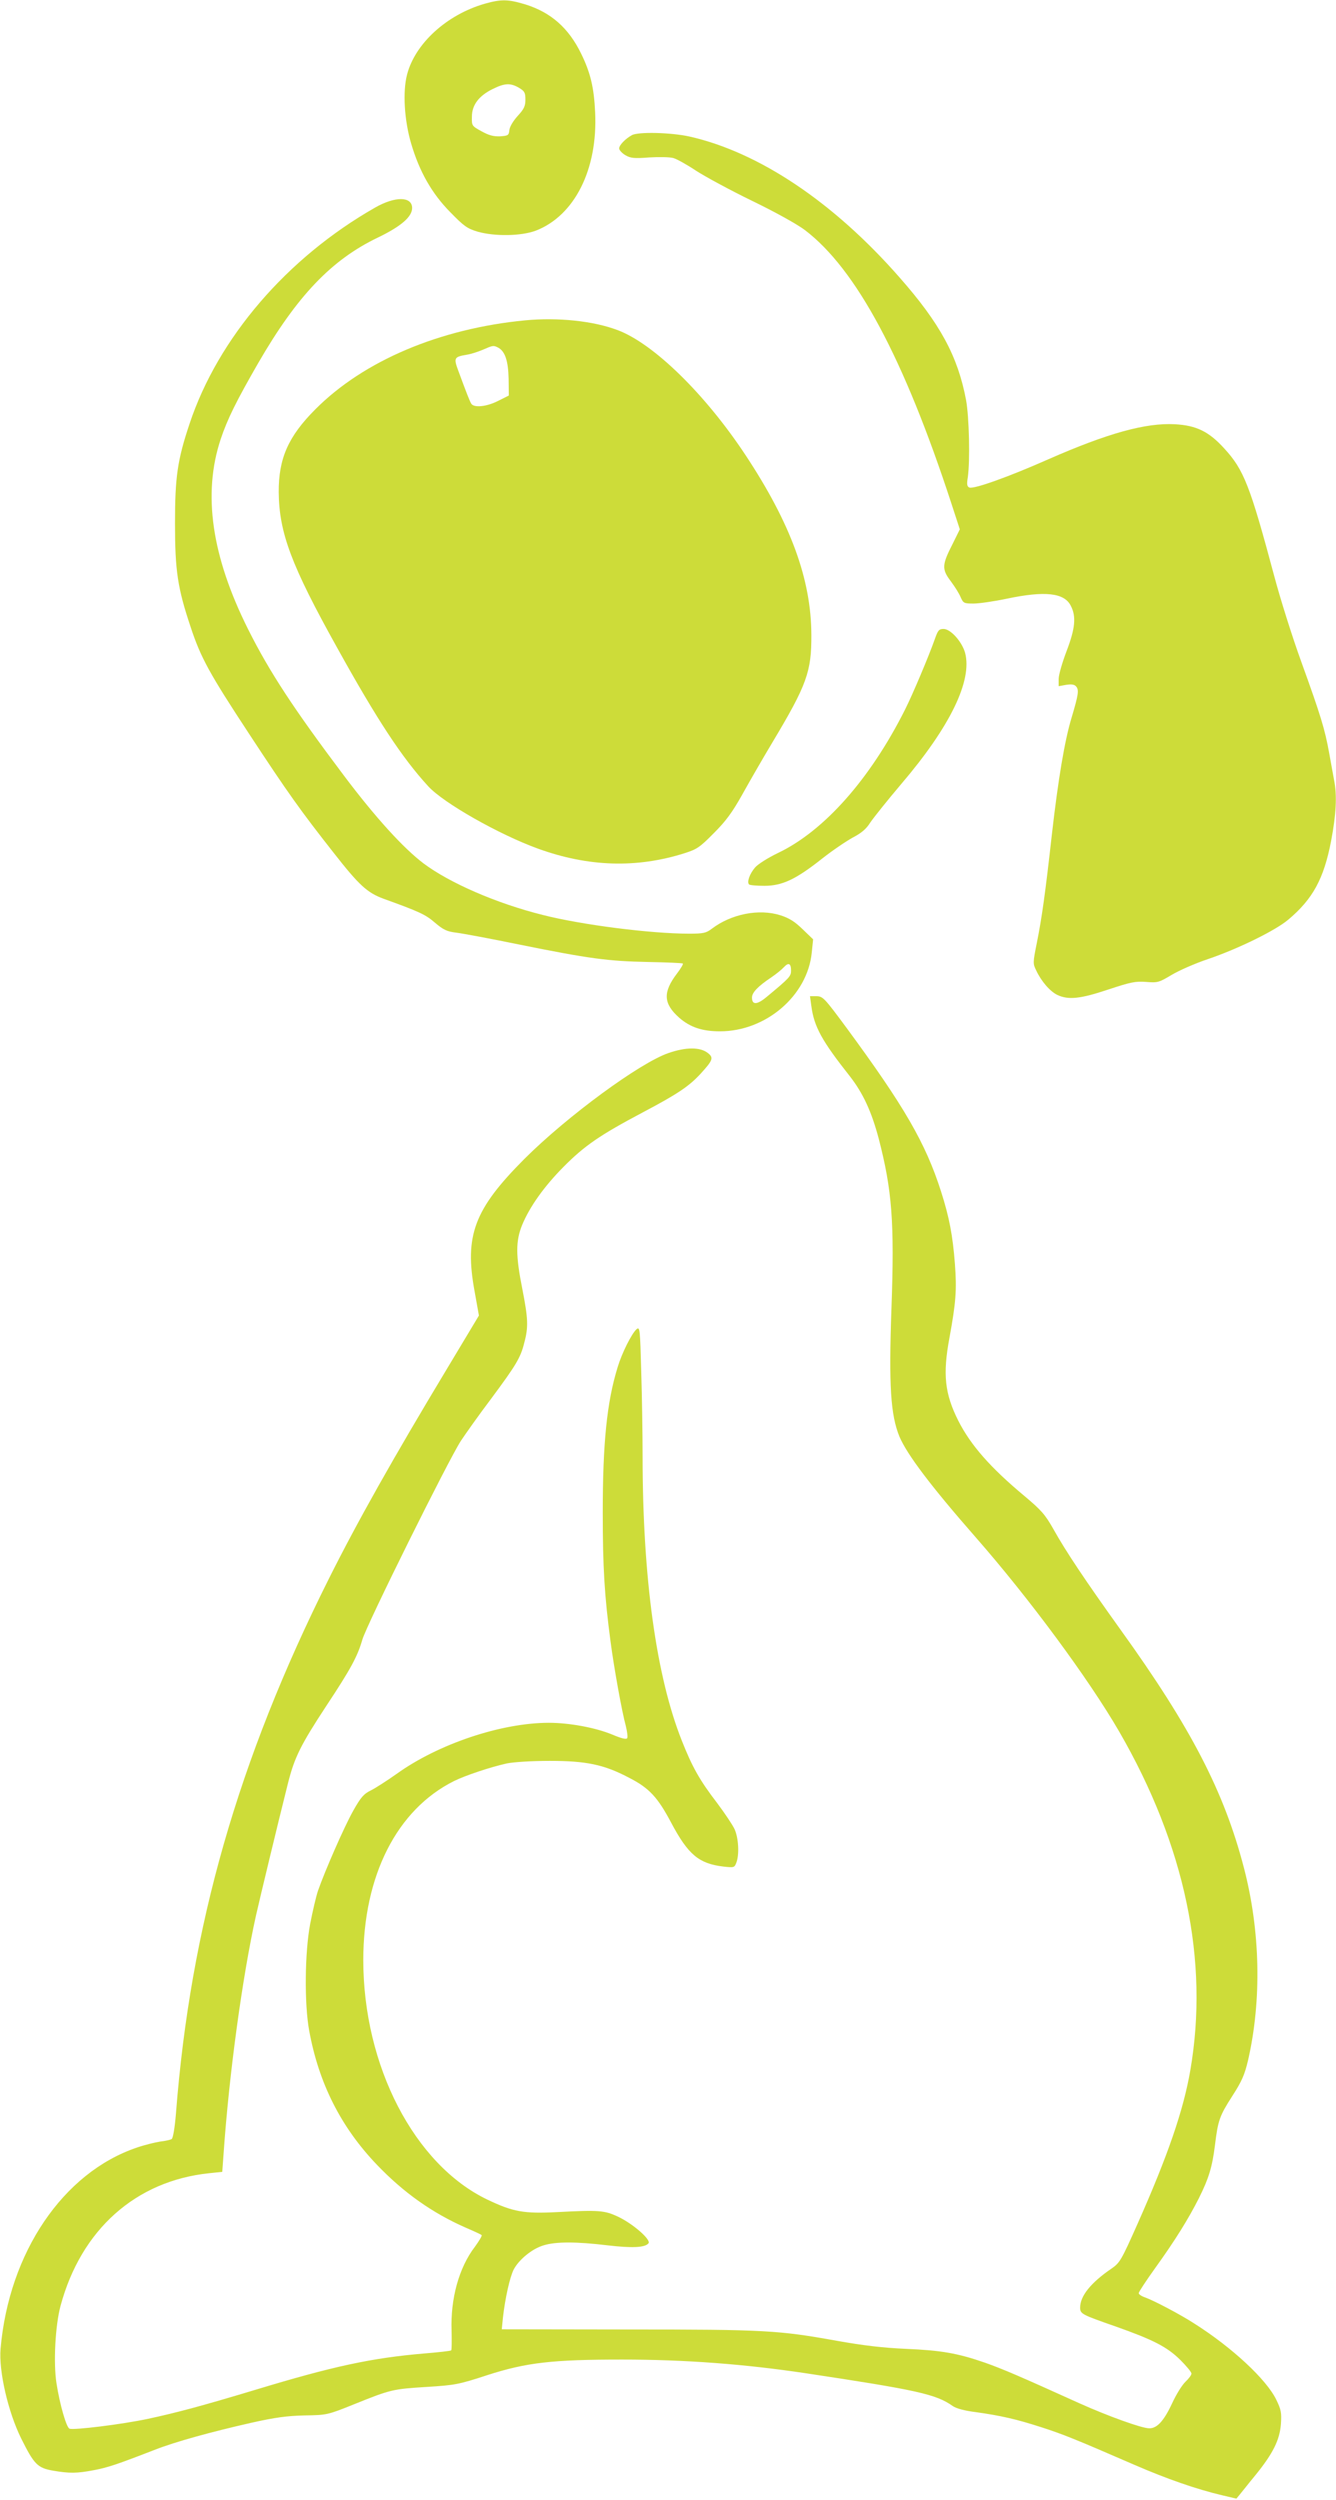 <?xml version="1.0" standalone="no"?>
<!DOCTYPE svg PUBLIC "-//W3C//DTD SVG 20010904//EN"
 "http://www.w3.org/TR/2001/REC-SVG-20010904/DTD/svg10.dtd">
<svg version="1.0" xmlns="http://www.w3.org/2000/svg"
 width="684pt" height="1280pt" viewBox="0 0 684 1280"
 preserveAspectRatio="xMidYMid meet">
<g transform="translate(0,1280) scale(0.1,-0.1)"
fill="#cddc39" stroke="none">
<path d="M2482 12781 c-195 -56 -357 -204 -398 -363 -23 -88 -14 -234 21 -353
42 -143 106 -256 200 -351 70 -72 87 -84 140 -100 88 -25 223 -23 298 5 199
77 318 314 304 606 -6 128 -24 203 -72 301 -64 131 -154 210 -284 251 -89 27
-124 28 -209 4z m176 -431 c28 -17 32 -25 32 -60 0 -33 -7 -48 -39 -83 -23
-25 -41 -55 -43 -72 -3 -28 -6 -30 -48 -33 -34 -1 -57 5 -95 26 -49 27 -50 28
-49 74 0 60 35 107 106 142 62 31 92 32 136 6z"/>
<path d="M3235 12108 c-34 -19 -65 -51 -65 -68 0 -8 14 -24 31 -34 27 -16 45
-18 123 -12 50 3 106 2 123 -3 18 -5 70 -34 115 -64 46 -30 175 -100 288 -155
118 -57 233 -121 271 -150 263 -200 507 -656 750 -1400 l43 -132 -36 -73 c-56
-109 -57 -131 -10 -193 21 -28 44 -65 51 -83 13 -29 17 -31 65 -31 28 0 105
11 171 25 195 41 294 30 327 -36 29 -55 23 -117 -22 -234 -22 -58 -40 -121
-40 -141 l0 -37 39 7 c28 4 42 2 51 -9 15 -18 11 -42 -24 -160 -35 -116 -68
-311 -101 -600 -33 -296 -51 -425 -77 -554 -20 -99 -20 -105 -3 -139 26 -56
71 -108 109 -126 56 -26 117 -20 260 28 115 38 139 43 193 39 60 -5 66 -3 130
35 38 23 122 60 188 82 153 52 345 146 411 202 125 105 182 209 219 403 26
137 31 233 15 312 -5 26 -16 89 -25 138 -22 122 -43 191 -142 465 -47 129
-109 327 -139 440 -124 464 -156 545 -256 654 -79 87 -143 118 -253 124 -150
8 -344 -46 -647 -179 -203 -90 -382 -154 -405 -145 -12 5 -14 16 -8 53 12 84
7 308 -9 395 -42 224 -133 392 -340 627 -339 387 -721 642 -1076 722 -95 21
-263 25 -295 7z"/>
<path d="M1920 11737 c-451 -257 -803 -667 -949 -1105 -63 -188 -75 -275 -75
-512 0 -241 13 -330 80 -530 52 -158 97 -239 298 -545 200 -305 266 -397 435
-612 130 -166 171 -203 254 -234 183 -66 216 -81 264 -123 44 -37 61 -45 110
-51 32 -4 177 -31 323 -61 356 -72 454 -85 658 -89 95 -2 175 -5 178 -8 3 -3
-11 -26 -30 -51 -73 -96 -70 -154 11 -226 56 -49 118 -70 209 -70 235 0 448
182 470 403 l7 68 -54 52 c-40 39 -69 57 -113 71 -110 35 -252 7 -352 -69 -29
-22 -43 -25 -116 -25 -197 0 -550 45 -750 96 -236 59 -477 164 -610 264 -103
78 -246 235 -407 449 -255 339 -381 530 -491 750 -187 374 -233 693 -140 973
35 104 79 193 193 391 198 342 374 527 612 641 118 57 175 106 175 151 0 60
-87 61 -190 2z m2130 -3906 c0 -29 -7 -37 -124 -134 -50 -42 -76 -43 -76 -4 0
26 31 58 100 104 25 17 53 40 64 52 23 25 36 19 36 -18z"/>
<path d="M2689 11160 c-438 -42 -827 -207 -1074 -455 -139 -139 -189 -252
-188 -425 2 -208 64 -374 299 -796 204 -368 332 -563 466 -709 78 -86 364
-248 563 -320 257 -93 504 -101 750 -23 63 20 78 30 150 103 62 62 94 106 144
195 35 63 105 185 156 270 176 294 200 361 199 550 -1 284 -105 569 -337 920
-207 313 -471 571 -655 640 -124 47 -306 66 -473 50z m-138 -140 c35 -19 51
-68 53 -159 l1 -86 -54 -27 c-58 -30 -124 -37 -138 -15 -8 12 -24 54 -67 170
-24 65 -21 70 44 81 21 3 57 15 81 25 53 23 55 24 80 11z"/>
<path d="M4786 9528 c-29 -83 -114 -285 -153 -362 -178 -354 -413 -620 -650
-733 -52 -25 -104 -58 -118 -75 -27 -32 -42 -74 -30 -86 4 -4 39 -7 79 -7 91
0 161 33 296 140 52 41 123 89 156 107 44 23 69 44 89 76 16 24 87 113 159
198 250 293 365 529 327 672 -16 57 -74 122 -110 122 -24 0 -29 -7 -45 -52z"/>
<path d="M4154 7649 c14 -106 54 -178 197 -359 67 -86 111 -180 148 -320 68
-263 81 -426 65 -870 -14 -397 -4 -545 41 -655 39 -92 163 -256 390 -515 276
-315 579 -726 735 -995 337 -583 461 -1174 364 -1735 -35 -203 -114 -434 -270
-785 -83 -187 -91 -200 -133 -229 -107 -73 -161 -141 -161 -200 0 -32 8 -36
180 -96 195 -69 265 -105 333 -172 31 -31 57 -62 57 -70 0 -7 -14 -26 -31 -42
-17 -16 -48 -66 -68 -110 -43 -92 -78 -129 -118 -128 -40 1 -211 63 -354 127
-316 143 -391 175 -486 209 -142 49 -223 63 -408 71 -113 5 -216 17 -350 41
-300 54 -368 58 -1073 58 l-643 1 6 60 c11 98 35 206 55 246 27 51 95 107 154
124 62 19 166 19 325 0 127 -15 193 -12 211 10 15 18 -79 100 -155 136 -70 33
-98 35 -310 24 -174 -9 -228 1 -360 64 -373 179 -635 684 -635 1226 0 432 172
771 465 917 59 29 185 71 270 90 35 7 127 13 220 13 187 0 278 -19 405 -86
104 -53 147 -100 216 -230 87 -164 142 -210 267 -225 55 -6 57 -6 67 20 16 42
11 127 -9 171 -10 22 -51 83 -90 135 -89 116 -127 184 -180 318 -131 329 -201
834 -201 1457 0 110 -3 305 -7 433 -6 219 -7 231 -24 217 -26 -24 -75 -122
-97 -195 -55 -179 -76 -387 -76 -745 0 -280 9 -428 40 -660 17 -130 58 -359
78 -431 7 -29 11 -57 7 -63 -5 -7 -30 -1 -77 19 -85 35 -218 60 -324 60 -243
0 -566 -108 -780 -262 -45 -32 -104 -70 -129 -83 -39 -19 -53 -35 -93 -106
-47 -84 -144 -306 -180 -409 -10 -30 -28 -107 -40 -170 -28 -149 -30 -410 -5
-546 49 -270 163 -495 347 -687 137 -143 284 -247 455 -322 42 -18 79 -35 81
-38 3 -3 -13 -30 -35 -60 -81 -106 -125 -265 -119 -429 1 -53 1 -99 -2 -101
-3 -3 -66 -10 -140 -16 -268 -23 -464 -65 -863 -186 -279 -84 -403 -117 -552
-149 -133 -28 -377 -58 -399 -50 -16 6 -50 124 -67 234 -16 104 -6 295 21 395
105 390 385 640 761 679 l67 7 7 97 c28 403 96 903 166 1217 19 84 108 455
164 678 33 130 64 193 196 394 125 189 159 252 184 338 20 73 441 921 505
1019 26 39 94 135 153 213 129 174 152 211 171 288 22 81 20 124 -10 277 -34
171 -34 244 -1 326 39 94 112 197 212 298 108 109 187 163 404 278 180 95 238
134 298 199 63 69 68 82 37 106 -39 31 -112 31 -201 0 -147 -50 -521 -325
-739 -543 -256 -257 -307 -391 -254 -678 l22 -123 -162 -270 c-277 -460 -461
-787 -606 -1077 -465 -929 -709 -1781 -783 -2737 -6 -74 -15 -127 -22 -132 -6
-4 -33 -10 -59 -13 -26 -4 -80 -17 -120 -31 -377 -128 -654 -537 -697 -1029
-10 -114 38 -324 106 -461 66 -132 83 -150 164 -164 83 -14 120 -14 209 3 69
13 117 29 313 105 102 40 287 91 490 137 125 28 185 36 275 38 114 2 116 2
255 58 186 75 196 77 371 88 142 9 162 12 308 60 201 65 335 80 690 80 324 0
627 -23 941 -70 570 -86 667 -107 753 -168 17 -12 60 -24 117 -31 129 -18 208
-36 335 -77 112 -36 174 -61 478 -193 166 -72 318 -125 450 -156 l72 -17 19
23 c11 13 46 58 80 99 89 110 123 179 129 260 4 58 1 74 -24 125 -50 103 -225
266 -417 388 -72 47 -211 120 -254 135 -18 6 -33 16 -33 22 0 6 38 64 84 128
103 143 171 253 224 358 51 102 68 159 82 269 16 130 23 151 89 254 49 76 63
108 81 184 70 307 63 660 -21 983 -101 390 -271 719 -633 1222 -177 247 -279
399 -343 514 -42 74 -61 96 -148 169 -175 146 -275 260 -339 386 -69 138 -80
236 -45 424 33 180 38 245 28 378 -11 145 -29 240 -71 371 -79 248 -189 437
-484 838 -113 153 -121 161 -153 162 l-34 0 7 -51z"/>
</g>
</svg>

